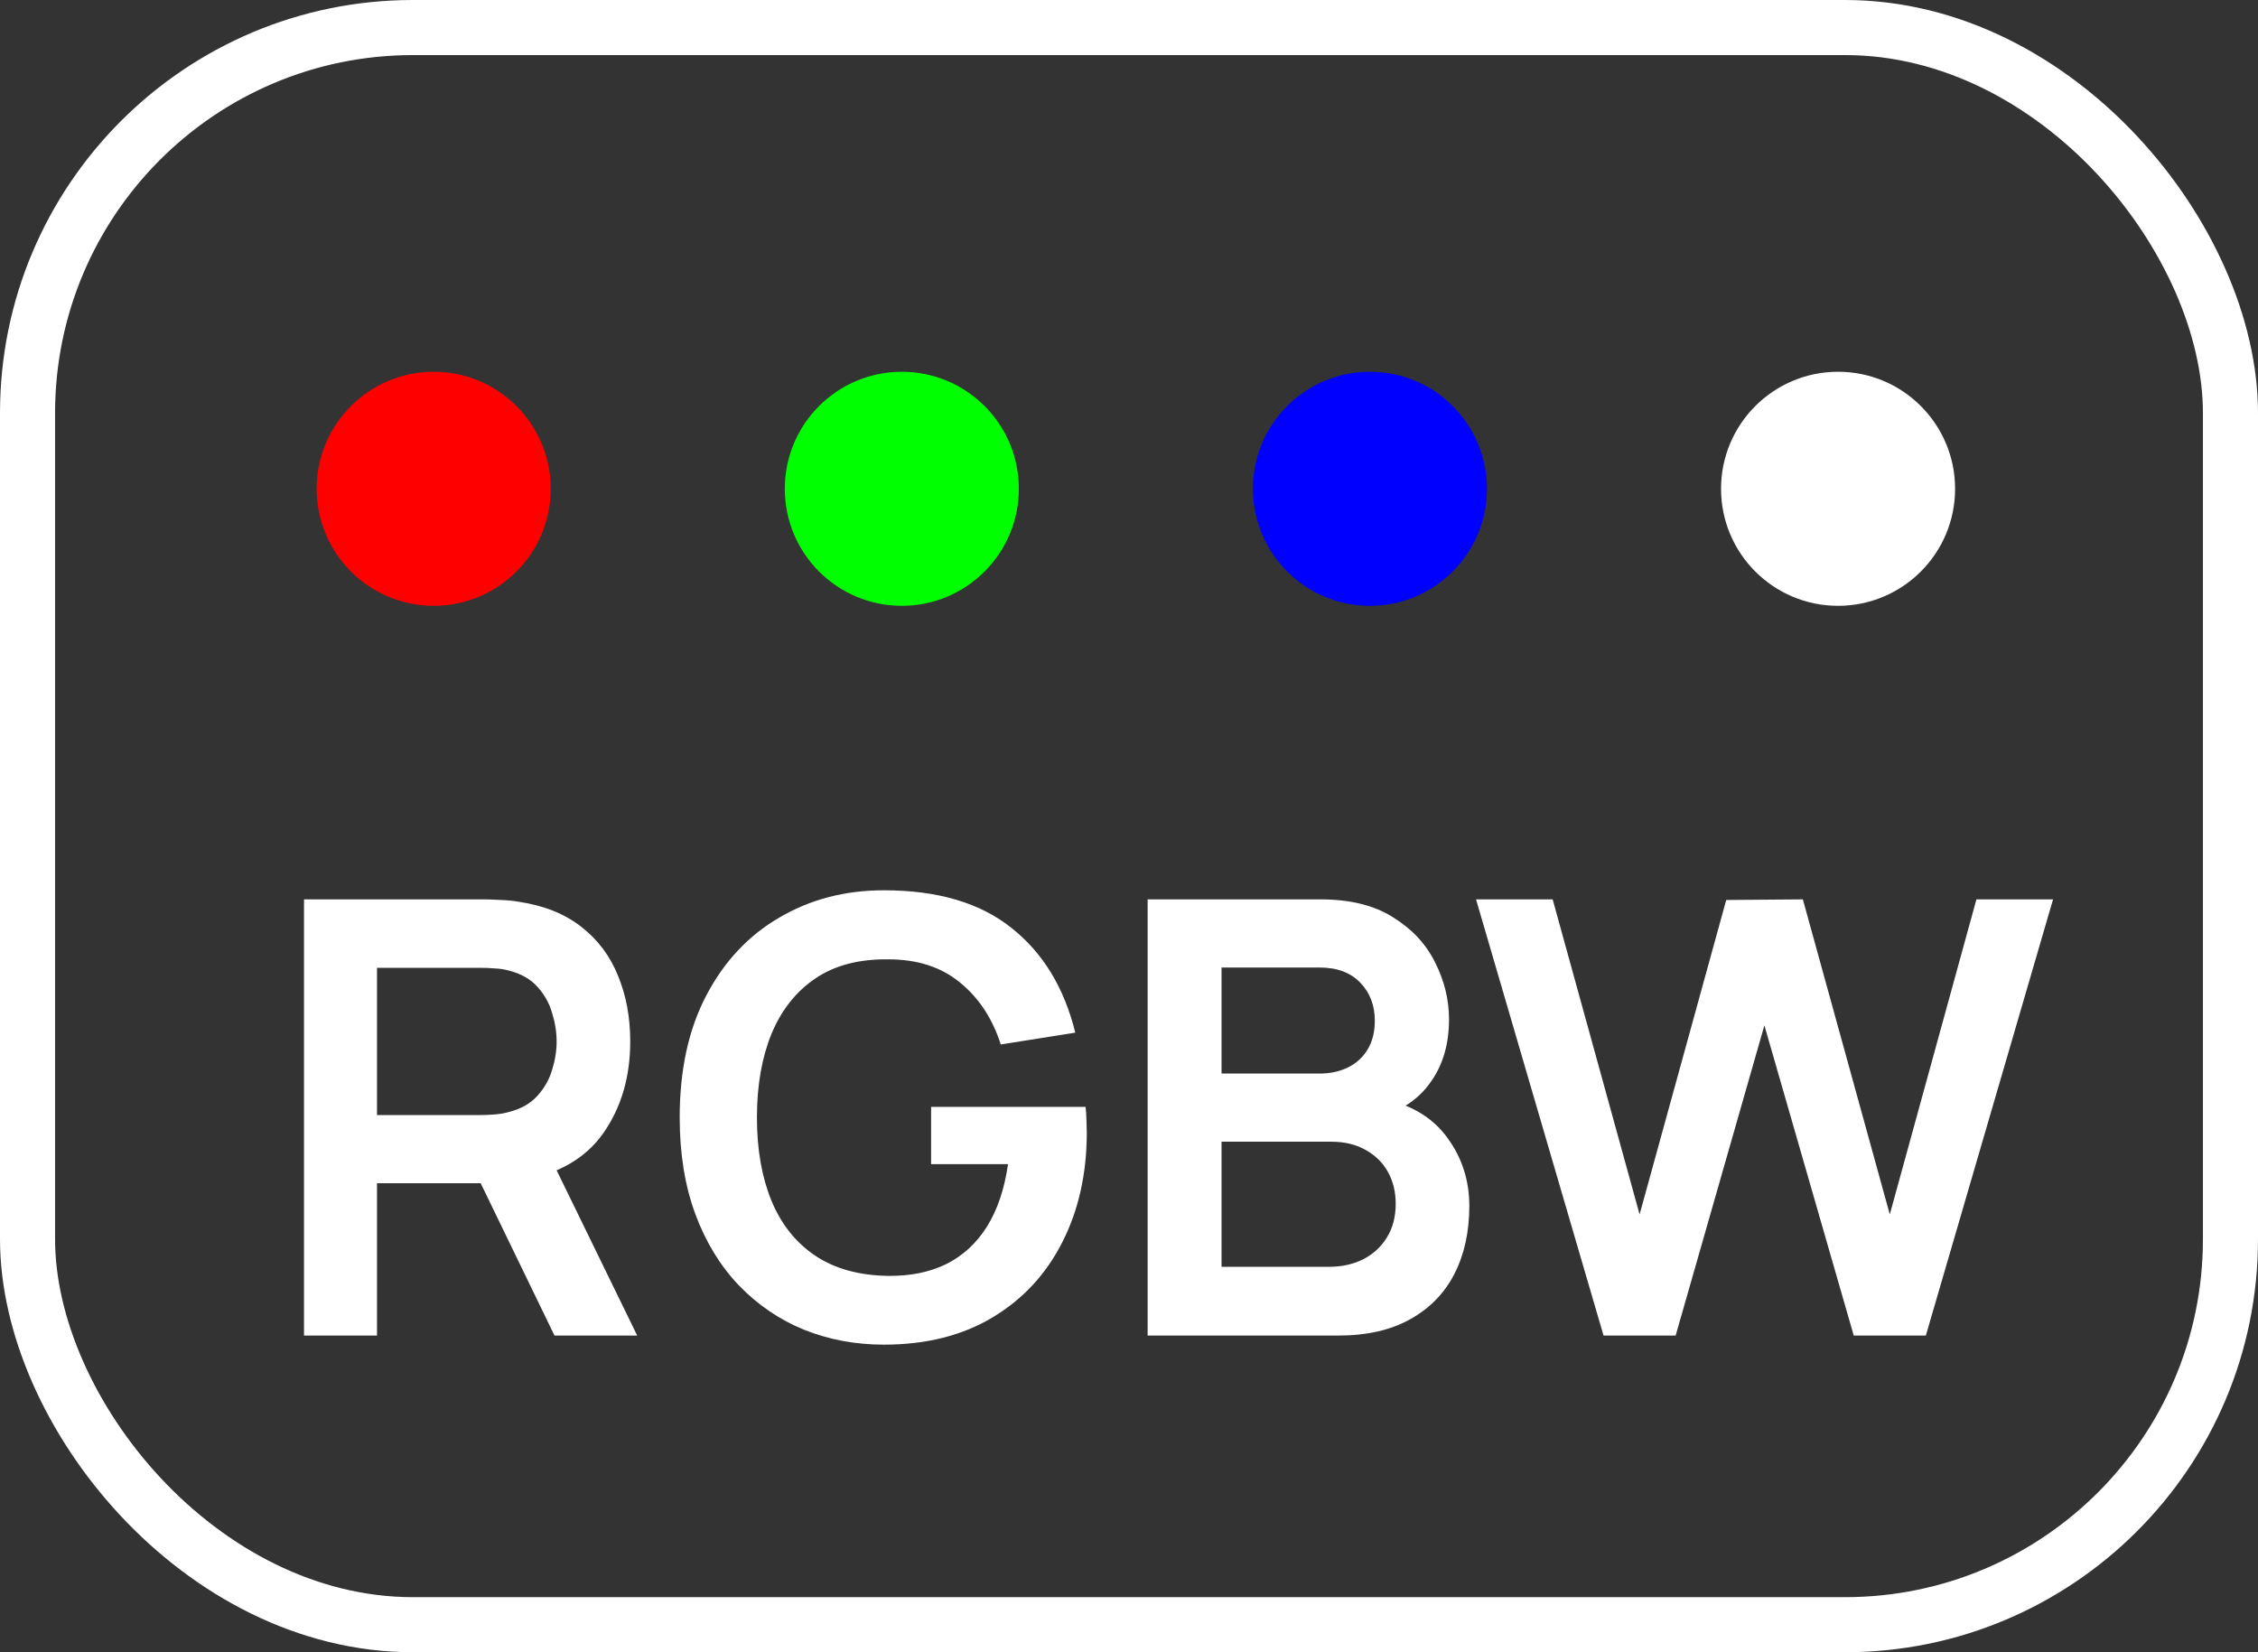 <svg width="164" height="120" viewBox="0 0 164 120" fill="none" xmlns="http://www.w3.org/2000/svg">
<rect x="0" y="0" width="164" height="120" fill="#333333" stroke="none"/>
<rect x="2" y="2" width="160" height="116" rx="28" stroke="white" stroke-width="4"/>
<path d="M22.08 97V65.32H35.17C35.478 65.32 35.874 65.335 36.358 65.364C36.842 65.379 37.289 65.423 37.7 65.496C39.533 65.775 41.044 66.383 42.232 67.322C43.435 68.261 44.322 69.449 44.894 70.886C45.481 72.309 45.774 73.893 45.774 75.638C45.774 78.219 45.121 80.441 43.816 82.304C42.511 84.152 40.509 85.296 37.81 85.736L35.544 85.934H27.382V97H22.08ZM40.274 97L34.026 84.108L39.416 82.92L46.28 97H40.274ZM27.382 80.984H34.95C35.243 80.984 35.573 80.969 35.94 80.94C36.307 80.911 36.644 80.852 36.952 80.764C37.832 80.544 38.521 80.155 39.02 79.598C39.533 79.041 39.893 78.41 40.098 77.706C40.318 77.002 40.428 76.313 40.428 75.638C40.428 74.963 40.318 74.274 40.098 73.57C39.893 72.851 39.533 72.213 39.02 71.656C38.521 71.099 37.832 70.71 36.952 70.49C36.644 70.402 36.307 70.351 35.94 70.336C35.573 70.307 35.243 70.292 34.95 70.292H27.382V80.984ZM64.195 97.66C62.142 97.66 60.213 97.301 58.409 96.582C56.62 95.849 55.043 94.778 53.679 93.37C52.33 91.962 51.273 90.239 50.511 88.2C49.748 86.147 49.367 83.8 49.367 81.16C49.367 77.699 50.012 74.743 51.303 72.294C52.593 69.83 54.361 67.945 56.605 66.64C58.849 65.32 61.379 64.66 64.195 64.66C68.096 64.66 71.183 65.569 73.457 67.388C75.745 69.192 77.292 71.729 78.099 75L72.687 75.858C72.085 73.981 71.103 72.485 69.739 71.37C68.375 70.241 66.637 69.676 64.525 69.676C62.398 69.647 60.631 70.109 59.223 71.062C57.815 72.015 56.752 73.357 56.033 75.088C55.329 76.819 54.977 78.843 54.977 81.16C54.977 83.477 55.329 85.494 56.033 87.21C56.737 88.911 57.793 90.239 59.201 91.192C60.623 92.145 62.398 92.637 64.525 92.666C66.124 92.681 67.524 92.395 68.727 91.808C69.93 91.207 70.912 90.305 71.675 89.102C72.438 87.885 72.951 86.367 73.215 84.548H67.627V80.39H78.847C78.876 80.625 78.898 80.969 78.913 81.424C78.927 81.879 78.935 82.15 78.935 82.238C78.935 85.23 78.341 87.892 77.153 90.224C75.98 92.541 74.293 94.36 72.093 95.68C69.893 97 67.26 97.66 64.195 97.66ZM83.353 97V65.32H95.915C98.057 65.32 99.809 65.753 101.173 66.618C102.552 67.469 103.571 68.561 104.231 69.896C104.906 71.231 105.243 72.609 105.243 74.032C105.243 75.777 104.825 77.259 103.989 78.476C103.168 79.693 102.046 80.515 100.623 80.94V79.84C102.618 80.295 104.129 81.241 105.155 82.678C106.197 84.115 106.717 85.751 106.717 87.584C106.717 89.461 106.358 91.104 105.639 92.512C104.921 93.92 103.85 95.02 102.427 95.812C101.019 96.604 99.274 97 97.191 97H83.353ZM88.721 92.006H96.531C97.455 92.006 98.284 91.823 99.017 91.456C99.751 91.075 100.323 90.547 100.733 89.872C101.159 89.183 101.371 88.369 101.371 87.43C101.371 86.579 101.188 85.817 100.821 85.142C100.455 84.467 99.919 83.932 99.215 83.536C98.511 83.125 97.668 82.92 96.685 82.92H88.721V92.006ZM88.721 77.97H95.849C96.612 77.97 97.294 77.823 97.895 77.53C98.497 77.237 98.973 76.804 99.325 76.232C99.677 75.66 99.853 74.956 99.853 74.12C99.853 73.02 99.501 72.103 98.797 71.37C98.093 70.637 97.111 70.27 95.849 70.27H88.721V77.97ZM116.467 97L107.205 65.32H112.771L119.085 88.2L125.377 65.364L130.943 65.32L137.257 88.2L143.549 65.32H149.115L139.875 97H134.639L128.149 74.472L121.703 97H116.467Z" fill="white"/>
<circle cx="31.5" cy="35.5" r="8.5" fill="#FF0000"/>
<circle cx="65.5" cy="35.5" r="8.5" fill="#00FF00"/>
<circle cx="99.5" cy="35.5" r="8.5" fill="#0000FF"/>
<circle cx="133.5" cy="35.5" r="8.5" fill="white"/>
</svg>
